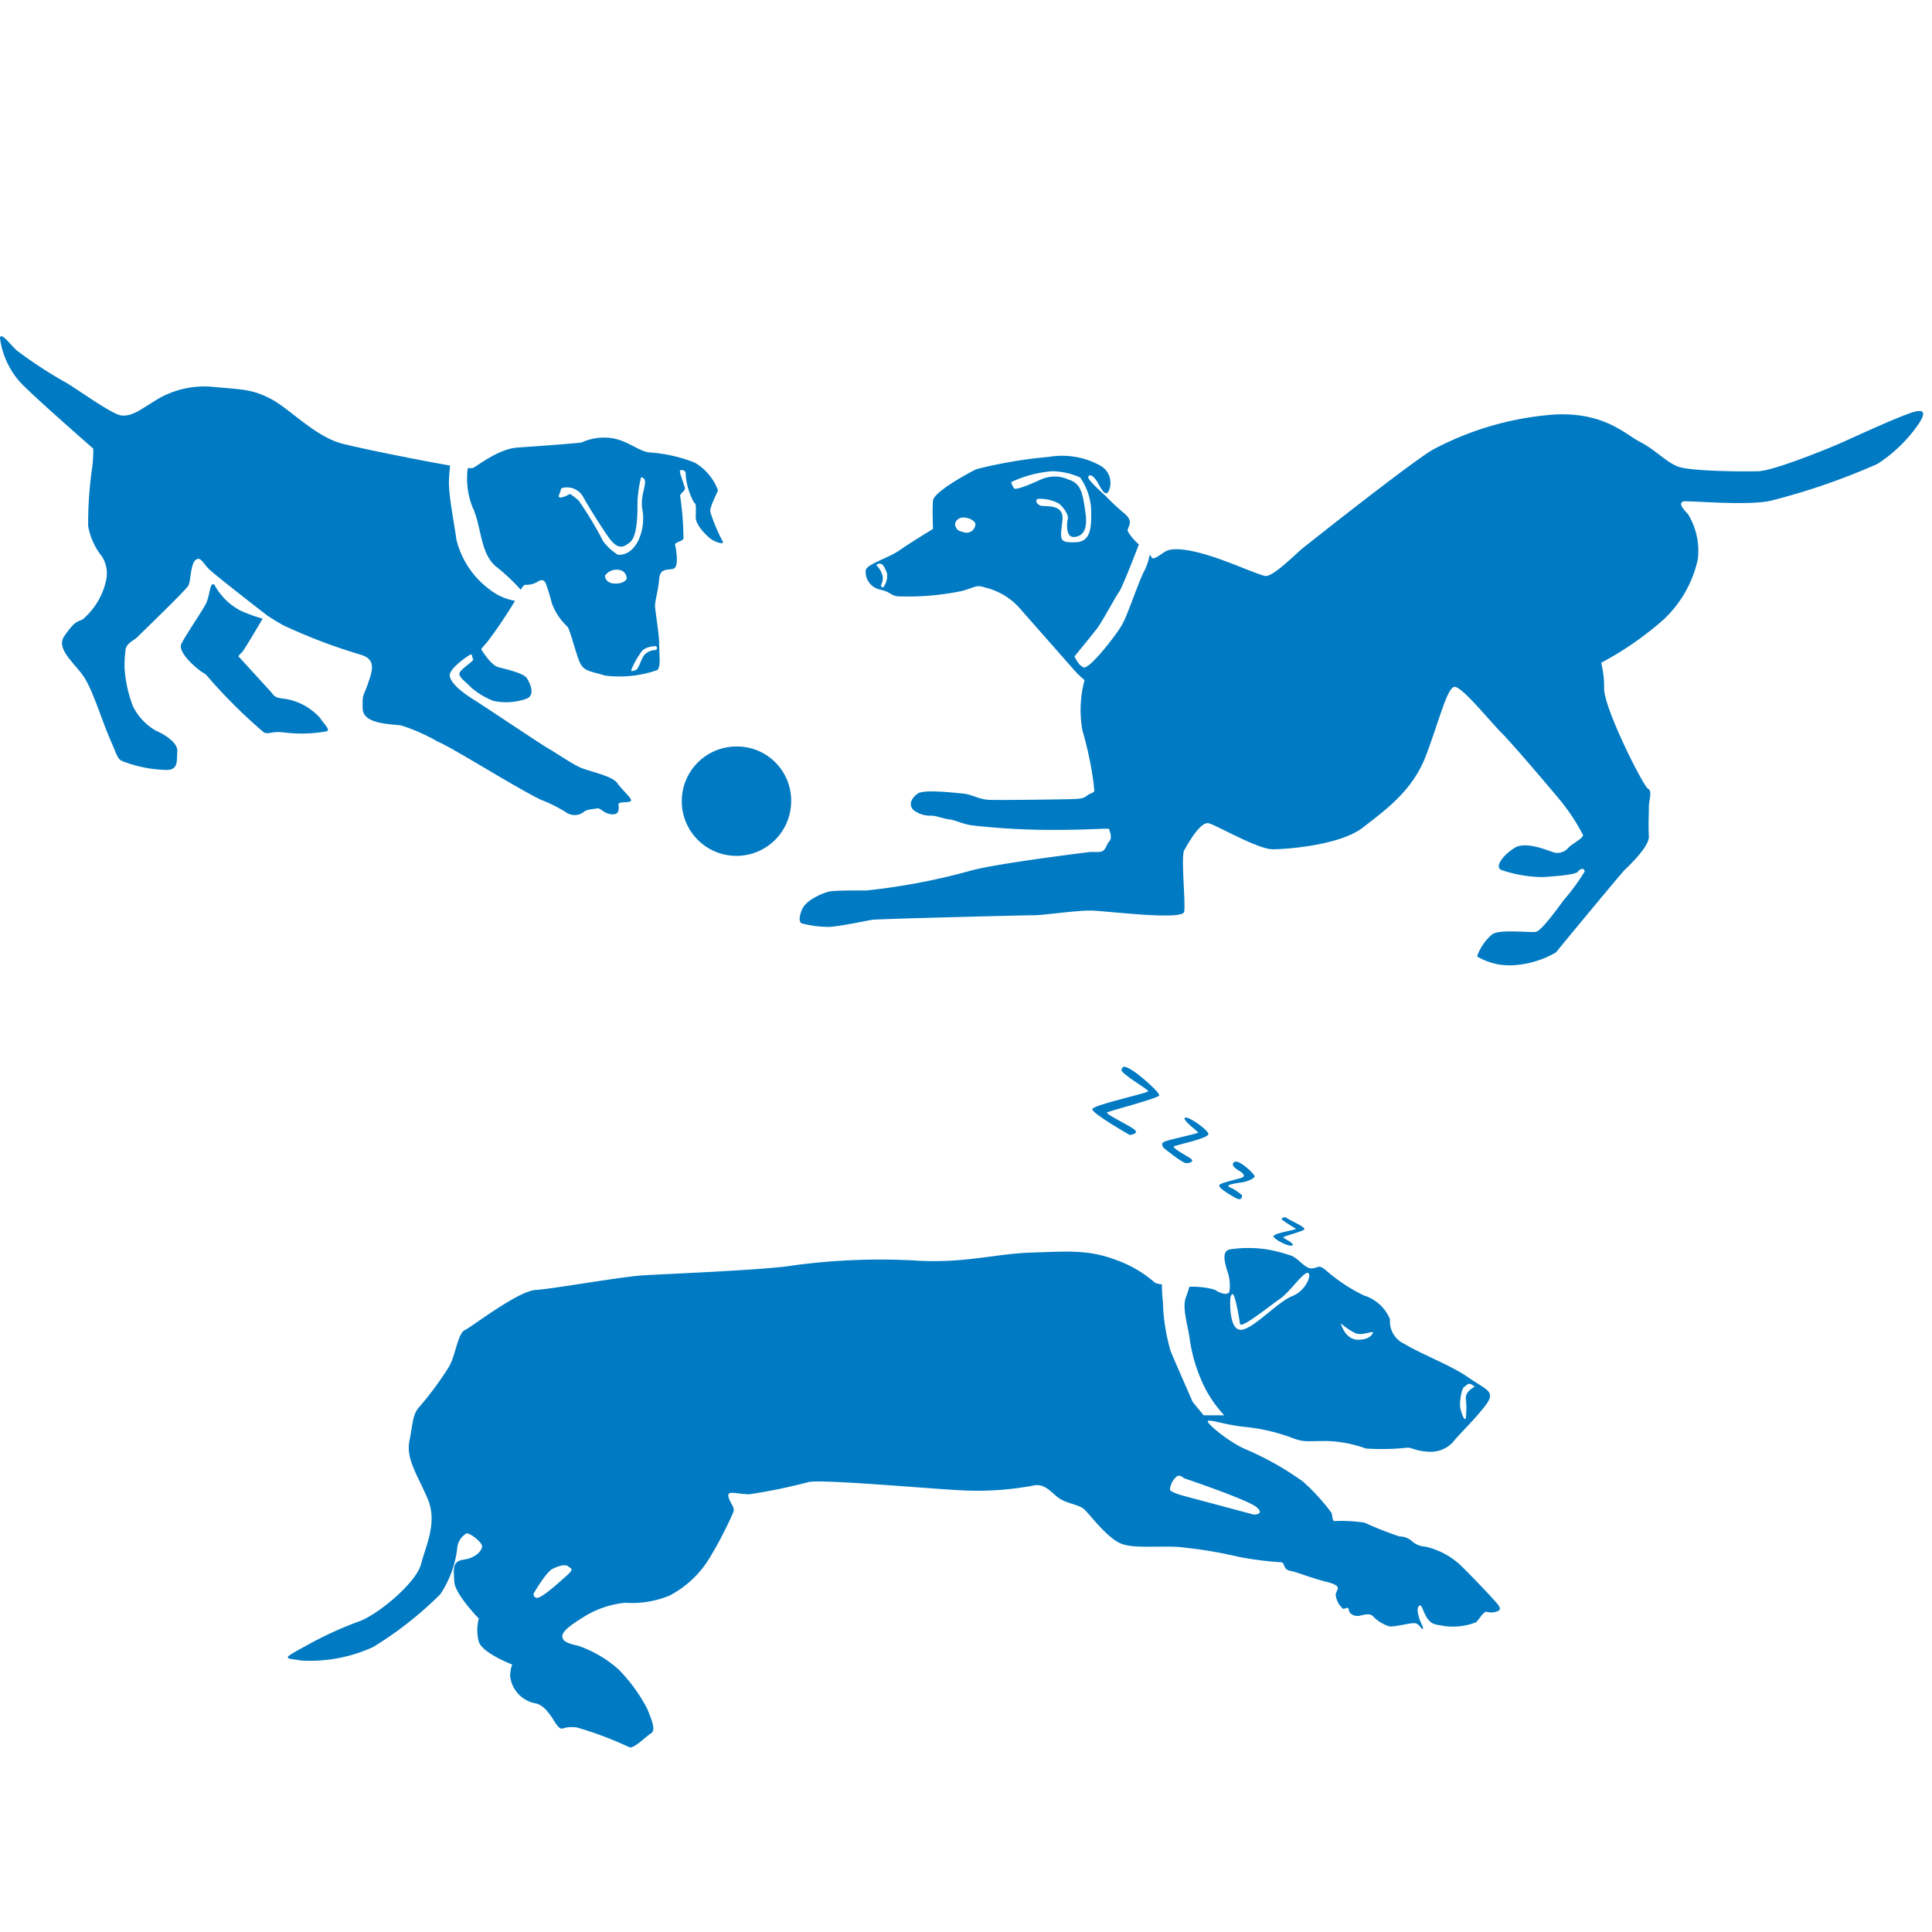 <svg xmlns="http://www.w3.org/2000/svg" viewBox="0 0 157.56 157.56"><defs><style>.cls-1{fill:#007ac2;}.cls-2{fill:none;}</style></defs><title>6.2</title><g id="Layer_2" data-name="Layer 2"><g id="Layer_2-2" data-name="Layer 2"><g id="_6.2" data-name="6.2"><path class="cls-1" d="M23.3,57c-1-.1-.89-.24-1.3-.68l-2.56-2.8a1.53,1.53,0,0,1,.28-.31c.17-.14,1.7-2.76,1.7-2.76a12.54,12.54,0,0,1-1.74-.62,5.08,5.08,0,0,1-2.17-2.1l-.05-.08s.17,0-.1,0-.24,1-.61,1.67-1.57,2.42-1.95,3.17,1.44,2.19,1.74,2.36.28.2.89.89a42.85,42.85,0,0,0,4.1,4c.44.17.64-.14,1.7,0a11.43,11.43,0,0,0,3.41-.1c.31-.14-.13-.48-.54-1.09A4.88,4.88,0,0,0,23.3,57Z"/><path class="cls-1" d="M60.17,60.88a4.46,4.46,0,1,0,4.35,4.46A4.41,4.41,0,0,0,60.17,60.88Z"/><path class="cls-1" d="M55.86,39.79c-.07-.23-.35-1-.41-1.29s.54-.21.47.2A5.52,5.52,0,0,0,56.61,41c.2.07.13.52.13,1.2s1,1.6,1.3,1.8,1.09.48.89.14a14.2,14.2,0,0,1-1-2.39c-.07-.41.55-1.5.62-1.77a4.35,4.35,0,0,0-1.91-2.26,12.39,12.39,0,0,0-3.49-.81c-.95,0-1.77-.89-3.14-1.16a4.41,4.41,0,0,0-2.59.34c-.85.1-3.62.3-5.22.41s-3.34,1.57-3.65,1.67a1.8,1.8,0,0,1-.4,0,6.33,6.33,0,0,0,.39,3.2c.75,1.58.6,3.85,2,4.9a16,16,0,0,1,1.93,1.83c.14-.25.27-.43.42-.41a1.65,1.65,0,0,0,1-.28c.28-.17.52-.1.62.17A15.38,15.38,0,0,1,45,49.18a4.9,4.9,0,0,0,1.26,1.91c.24.24.72,2.32,1.06,3s.89.65,2,1a9.3,9.3,0,0,0,4.3-.45c.28-.27.14-1.29.14-2.11s-.34-2.73-.34-3.14.27-1.3.34-2.19.68-.68,1.16-.82.21-1.63.14-1.91.54-.27.68-.54a25.33,25.33,0,0,0-.27-3.48C55.43,40.27,55.92,40,55.86,39.79Zm-6.67,4.35a29.72,29.72,0,0,0-2-3.32,7.06,7.06,0,0,0-.7-.54s-.87.5-.93.19l.22-.65a1.51,1.51,0,0,1,1.79.72c.2.38,1.24,2.1,2,3.19s1.22,1,1.84.46.58-2.62.58-3.34a11,11,0,0,1,.29-1.93c.8.16-.15,1.28.11,2.64.3,1.62-.49,3.79-2,3.68A4.31,4.31,0,0,1,49.19,44.14Zm1.91,3.09s-.22.4-1,.36-.76-.64-.76-.64a1.15,1.15,0,0,1,1.17-.47A.69.69,0,0,1,51.1,47.23Zm2.37,5.47c.13,0,.21.35-.14.32a1.23,1.23,0,0,0-.81.43c-.27.38-.45,1.16-.7,1.21s-.48.24-.21-.32a6.91,6.91,0,0,1,.8-1.32A1.81,1.81,0,0,1,53.47,52.7Z"/><path class="cls-1" d="M47.32,62.59c-.71-.31-2.25-1.37-2.59-1.54s-4.91-3.24-6.11-4-1.84-1.39-1.94-1.91,1.12-1.4,1.53-1.67.23.15.38.27-1.12.88-1.13,1.2.58.72,1,1.16a6.31,6.31,0,0,0,1.78,1.06A5,5,0,0,0,42.89,57c.82-.27.34-1.29.07-1.7s-1.68-.72-2.32-.89-1.4-1.47-1.4-1.47.24-.31.47-.55A37.33,37.33,0,0,0,42,49a4.68,4.68,0,0,1-2.09-.94A7.18,7.18,0,0,1,37.22,44c-.15-1.17-.61-3.43-.61-4.64a12.81,12.81,0,0,1,.1-1.39c-2.62-.46-7.22-1.38-8.8-1.79-2.22-.58-4.27-2.83-5.77-3.62s-2.18-.78-4.68-1a7.51,7.51,0,0,0-4.94,1.2c-1,.61-1.78,1.23-2.63,1.12s-4-2.45-4.71-2.79A35.87,35.87,0,0,1,1.39,28.6C.88,28.16.06,27,0,27.58a6.73,6.73,0,0,0,1.6,3.54c1,1.1,6,5.46,6,5.46a10.1,10.1,0,0,1-.07,1.47,31.38,31.38,0,0,0-.34,4.85,5.51,5.51,0,0,0,1.13,2.49,2.59,2.59,0,0,1,.34,1.91,5.8,5.8,0,0,1-1.95,3.24c-.51.17-.75.31-1.46,1.33S6,54,6.78,55.11,8.28,58.7,9,60.34s.54,1.6,1.36,1.87a10.37,10.37,0,0,0,3.24.58c1,0,.79-.85.86-1.5s-.89-1.33-1.74-1.7a4.62,4.62,0,0,1-1.88-2,10.61,10.61,0,0,1-.68-3.07,9.1,9.1,0,0,1,.07-1.43c0-.62.71-.86,1-1.16s3.92-3.79,4.13-4.17.17-1.74.58-2.08.58.21,1.09.72S21.8,50.2,21.8,50.2a15,15,0,0,0,1.36.82,44.88,44.88,0,0,0,6.18,2.35c1.43.38,1,1.4.65,2.43s-.45.75-.41,2,2.18,1.23,3.14,1.36a15.72,15.72,0,0,1,3,1.33c1.23.51,6.58,3.89,8.43,4.75a11.18,11.18,0,0,1,2,1,1.22,1.22,0,0,0,1.43,0c.24-.24.75-.24,1.09-.31s.55.45,1.26.48.48-.65.52-.85.85-.07,1-.24-.72-.89-1.12-1.47S48,62.9,47.32,62.59Z"/><path class="cls-1" d="M156.26,33.55c-1,.2-5.6,2.35-6.32,2.66s-5.25,2.18-6.55,2.22-5.56,0-6.55-.38-1.88-1.4-3.07-2-2.87-2.42-6.9-2.25a24.92,24.92,0,0,0-10,2.86c-1.74,1-10.14,7.65-10.68,8.09s-2.39,2.32-3,2.22-2.9-1.16-4.74-1.71S95.51,44.67,95,45s-1,.72-1.09.44a1.1,1.1,0,0,0-.15-.2,4.7,4.7,0,0,1-.39,1.22c-.54,1-1.36,3.6-1.87,4.5s-2.66,3.62-3.11,3.47-.76-.9-.76-.9,1.36-1.66,1.81-2.24,1.51-2.59,1.81-3,1.42-3.36,1.63-3.89a4.08,4.08,0,0,1-.92-1.1c0-.38.55-.75-.27-1.43s-1.54-1.44-1.54-1.44-1.43-1.26-1.4-1.5.28-.24.58.14.58,1.16.89,1.16.82-1.67-.68-2.36a6.45,6.45,0,0,0-4-.61,37.46,37.46,0,0,0-5.9,1c-.86.41-3.48,1.88-3.55,2.56s0,2.32,0,2.32-1.67,1-2.69,1.71S70.67,46,70.6,46.52a1.48,1.48,0,0,0,1.16,1.56c.92.21.75.41,1.4.55a21.72,21.72,0,0,0,5.32-.44c1.16-.34,1.13-.51,1.84-.28a5.5,5.5,0,0,1,2.73,1.57l4.51,5.12a6.75,6.75,0,0,0,.89.86,9.38,9.38,0,0,0-.17,4.13A28.38,28.38,0,0,1,89.2,64c0,.48.2.54-.24.71s-.34.41-1.26.45-6.11.1-7,.07-1.4-.45-2.22-.52-3.11-.34-3.62,0-.82.93-.34,1.37a2.26,2.26,0,0,0,1.47.44c.34,0,.92.24,1.46.31s.93.34,1.81.48a57.24,57.24,0,0,0,6.76.37c3.1,0,4.44-.17,4.44-.06s.3.68,0,1-.24.86-.89.86h-.65S81,70.44,79,71.05a52,52,0,0,1-8.33,1.57c-1.33,0-2.73,0-3.1.1s-1.85.62-2.19,1.51-.07,1.09.07,1.09a8.65,8.65,0,0,0,2.22.27c1-.07,3-.51,3.48-.58s12.42-.37,13.21-.37,3.48-.41,4.67-.38,7.41.82,7.54.1-.27-4.5,0-5,1.33-2.39,2-2.22,4,2.12,5.22,2.12,5.53-.34,7.37-1.78,4.07-3,5.16-5.93,1.7-5.43,2.28-5.53,2.87,2.76,3.83,3.72,4.13,4.71,4.67,5.36a16.15,16.15,0,0,1,2,3c0,.28-.89.72-1.16,1a1.21,1.21,0,0,1-1.1.45c-.44-.1-2.35-1-3.31-.41s-1.67,1.57-1.09,1.81a10.83,10.83,0,0,0,3.38.58c.92-.07,2.66-.17,2.87-.45s.54-.3.54,0a17.25,17.25,0,0,1-1.7,2.32c-.31.41-1.78,2.49-2.26,2.59s-2.93-.24-3.58.21A4.12,4.12,0,0,0,120.46,78a5.16,5.16,0,0,0,2.9.72,7.8,7.8,0,0,0,3.55-1.06c.27-.37,5.32-6.45,5.56-6.69s2.05-1.91,2-2.76,0-1.81,0-2.39.31-1.3-.07-1.5-3.51-6.38-3.58-8.12a8.1,8.1,0,0,0-.24-2.15,26.4,26.4,0,0,0,5.12-3.55,9.53,9.53,0,0,0,2.76-4.88,5.69,5.69,0,0,0-.82-3.72c-.58-.58-.68-.89-.37-1s5.12.38,7.13-.06a54.92,54.92,0,0,0,8.7-3,12,12,0,0,0,2.77-2.47C156.81,34.21,157.28,33.34,156.26,33.55ZM72.07,47.85c-.16.16-.27-.08-.19-.21a1,1,0,0,0,.08-.73,1.88,1.88,0,0,0-.48-.81s0-.13.29-.13.46.53.57.78A1.57,1.57,0,0,1,72.07,47.85Zm6.65-4.41c-.41-.14-.7-.08-.84-.68a.66.66,0,0,1,.52-.54c.45-.08,1.1.19,1.15.52A.73.73,0,0,1,78.72,43.44Zm7.92-.93c.17-1.37-1.07-1.18-1.72-1.26-.2,0-.65-.43-.26-.57a3.35,3.35,0,0,1,1.67.37c.39.3.85.94.75,1.3s-.14,1.44.45,1.44,1.22-.35,1-1.92-.34-2.45-1.39-2.76a2.71,2.71,0,0,0-2.26,0c-.78.35-2,.88-2.18.72a2.1,2.1,0,0,1-.24-.51,9.63,9.63,0,0,1,3.35-.89,5.78,5.78,0,0,1,2.28.51,5,5,0,0,1,.9,2.67c0,1.19.07,2.57-1.26,2.61S86.44,44.1,86.64,42.51Z"/><path class="cls-1" d="M100.7,97.66c.58.35.6-.07.58-.19a4.34,4.34,0,0,0-.83-.58.42.42,0,0,1-.27-.15c-.1-.14.61-.24,1.08-.31s1.06-.33,1.06-.5-1.29-1.42-1.66-1.16.23.61.46.75.47.37.2.5-1.57.39-1.84.58S100.12,97.32,100.7,97.66Z"/><path class="cls-1" d="M96.75,94.86c.31,0,.68-.15.35-.38s-1.6-.89-1.35-1,2.84-.66,2.8-1S96.91,91,96.64,91.15s1,1.1,1.08,1.2-2.65.62-2.86.81.06.47.06.47S96.44,94.88,96.75,94.86Z"/><path class="cls-1" d="M92.13,92.56s.93-.09.28-.52-2.34-1.22-2.11-1.33,4.1-1.14,4.23-1.36-1.72-1.81-2.28-2.12-.68-.31-.79,0,2.18,1.6,2.18,1.76-4.54,1.12-4.56,1.47S92.13,92.56,92.13,92.56Z"/><path class="cls-1" d="M105.39,101.57c.24-.14-.63-.54-.73-.64s1.53-.48,1.7-.66-1.06-.69-1.53-1c0,0-.36,0-.29.19a12.35,12.35,0,0,0,1.14.74c.12.11-2,.37-1.81.67S105.16,101.7,105.39,101.57Z"/><path class="cls-1" d="M121.79,130.43c-.26-.3-2.08-2.23-2.81-2.9a6.22,6.22,0,0,0-2.75-1.4,1.72,1.72,0,0,1-1.1-.46,1.53,1.53,0,0,0-1-.37,27.59,27.59,0,0,1-2.84-1.12,11.91,11.91,0,0,0-2.44-.13c-.2,0-.17-.36-.26-.67a16.7,16.7,0,0,0-2.34-2.56,24.29,24.29,0,0,0-4.53-2.57c-1.39-.54-3.53-2.31-3.19-2.38s1.34.31,2.9.49a15.21,15.21,0,0,1,3.83.86c1.1.42,1.1.3,3,.3a10.18,10.18,0,0,1,3.13.61,19.24,19.24,0,0,0,3.3-.06c.41-.06.7.25,1.68.31a2.48,2.48,0,0,0,2.15-.8c.35-.48,2-2.07,2.73-3.11s-.12-1.16-1.51-2.14-3.83-1.89-5.22-2.74a2,2,0,0,1-1.16-2,3.4,3.4,0,0,0-2.15-1.95,14,14,0,0,1-3.19-2.14c-.52-.36-.46-.12-1-.06s-1-.67-1.62-1a12.41,12.41,0,0,0-2.09-.55,10.06,10.06,0,0,0-3,0c-.62.12-.49.85-.26,1.65a3.5,3.5,0,0,1,.23,1.64c0,.61-.87.25-1.21,0a6.6,6.6,0,0,0-2-.24h-.08a8,8,0,0,1-.26.82c-.34.82.09,2.12.28,3.32a12.92,12.92,0,0,0,1.32,4.23,10,10,0,0,0,1.51,2.11l-1.68,0-.89-1.08s-1.36-3.09-1.8-4.15a15.58,15.58,0,0,1-.63-4,12.07,12.07,0,0,1-.08-1.44,2.44,2.44,0,0,1-.56-.13,9.61,9.61,0,0,0-3-1.8c-2.41-.94-4-.76-7.05-.67s-5.48.92-9.68.64a52.63,52.63,0,0,0-10.35.49c-2.81.34-9.8.61-11.68.73s-7.31,1.1-8.76,1.19-5.19,3-5.77,3.27-.75,2.07-1.3,3a26.21,26.21,0,0,1-2.44,3.3c-.52.58-.49,1.28-.78,2.74s.64,2.75,1.48,4.7-.15,3.85-.53,5.34-3.36,4-4.95,4.64a29.93,29.93,0,0,0-4.38,2c-2.2,1.2-1.77,1-.44,1.23a12.34,12.34,0,0,0,5.86-1.1A29.49,29.49,0,0,0,35.92,130a8.56,8.56,0,0,0,1.36-3.66,1.57,1.57,0,0,1,.75-1.28c.26-.09,1.22.67,1.28,1s-.49,1-1.48,1.13S37,128,37.05,129s2,3,2,3a3.63,3.63,0,0,0,0,1.89c.28.91,2.67,1.84,2.72,1.86s-.1,0-.17.89a2.54,2.54,0,0,0,2,2.26c1,.15,1.51,1.46,1.91,1.89s.32-.06,1.54.09a28.86,28.86,0,0,1,4.29,1.62c.41.09,1.33-.89,1.74-1.13s.12-1-.29-2a13.36,13.36,0,0,0-2.32-3.2,9.6,9.6,0,0,0-3.31-1.95c-.69-.16-1.3-.31-1.3-.77s.78-1,2-1.74a7.8,7.8,0,0,1,3.13-1,8,8,0,0,0,3.6-.58,8.31,8.31,0,0,0,3.19-2.93,32.22,32.22,0,0,0,2-3.82c.21-.46-.23-.73-.37-1.31s.66-.21,1.71-.21a44.21,44.21,0,0,0,4.84-1c1.3-.24,10.79.64,12.93.7a24.79,24.79,0,0,0,5.34-.4c.87-.21,1.33.37,2,.92s1.71.58,2.18,1,1.85,2.32,3,2.8,3.63.1,5.25.34a34.58,34.58,0,0,1,4.29.73,26.71,26.71,0,0,0,3.57.46c.29.09.09.58.72.7s1.48.52,2.93.89.78.61.76,1.07a1.75,1.75,0,0,0,.59,1.12c.13.1.45-.27.48.1s.52.55.87.48.87-.27,1.16.1a3,3,0,0,0,1.27.76c.32.09,1.77-.31,2.12-.25s.52.55.61.46-.2-.55-.29-.88-.23-.8,0-1,.32.58.7,1.07.6.43,1.36.58a5.23,5.23,0,0,0,2.58-.31c.23-.21.61-.91.87-.85a1.34,1.34,0,0,0,.9-.06C122.58,131.22,122.06,130.74,121.79,130.43Zm-2.37-17.33c.24-.12.3-.49.85,0,0,0-.73.31-.73.92a7.28,7.28,0,0,1,0,1.64c-.12.25-.31-.3-.43-.73S119.17,113.22,119.42,113.1Zm-8.91-4.39c.55.24,1.16-.12,1.47-.06,0,0-.13.61-1.22.61s-1.41-1.34-1.41-1.34A5.34,5.34,0,0,0,110.51,108.71ZM100.33,106s0-.4.19-.46.54,1.92.6,2.41,2.44-1.47,3.23-2,1.83-2.08,2.26-2.14,0,1.41-1.22,1.89-3.23,2.75-4.21,2.75S100.33,106,100.33,106ZM46,128.69c-.9.8-1.92,1.68-2.24,1.62a.29.29,0,0,1-.23-.37s1-1.74,1.54-2,1.07-.4,1.3-.18S46.91,127.9,46,128.69Zm56.25-5.17s-5-1.34-5.54-1.48-1.24-.37-1.3-.55a1.64,1.64,0,0,1,.46-1c.31-.34.68.06.68.06s5.2,1.75,5.92,2.36S102.26,123.52,102.26,123.52Z"/><rect class="cls-2" width="157.56" height="157.56"/></g></g></g></svg>